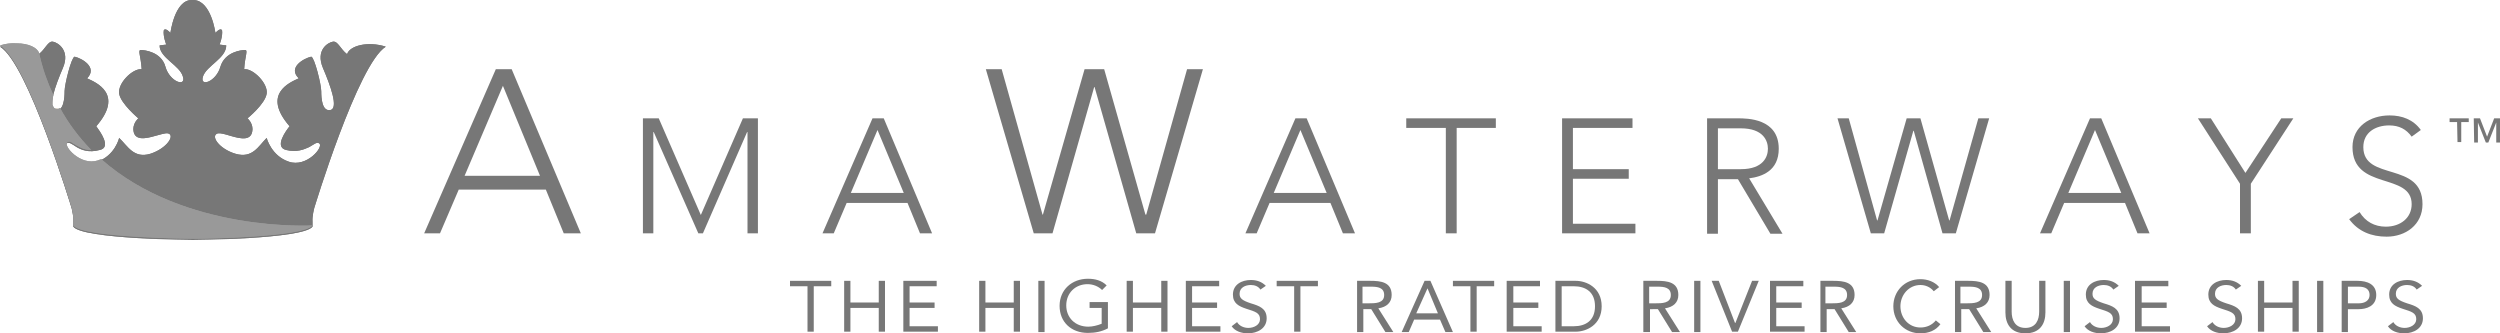 <?xml version="1.0" encoding="utf-8"?>
<!-- Generator: Adobe Illustrator 25.2.1, SVG Export Plug-In . SVG Version: 6.00 Build 0)  -->
<svg version="1.1" id="layer" xmlns="http://www.w3.org/2000/svg" xmlns:xlink="http://www.w3.org/1999/xlink" x="0px" y="0px"
	 viewBox="0 0 600 80" style="enable-background:new 0 0 600 80;" xml:space="preserve">
<style type="text/css">
	.st0{clip-path:url(#SVGID_2_);fill:#777777;}
	.st1{clip-path:url(#SVGID_4_);fill:url(#SVGID_5_);}
	.st2{clip-path:url(#SVGID_7_);fill:url(#SVGID_8_);}
	.st3{clip-path:url(#SVGID_10_);fill:url(#SVGID_11_);}
	.st4{clip-path:url(#SVGID_13_);fill:url(#SVGID_14_);}
	.st5{clip-path:url(#SVGID_16_);fill:url(#SVGID_17_);}
	.st6{clip-path:url(#SVGID_19_);fill:url(#SVGID_20_);}
	.st7{clip-path:url(#SVGID_22_);fill:url(#SVGID_23_);}
	.st8{clip-path:url(#SVGID_25_);fill:url(#SVGID_26_);}
	.st9{clip-path:url(#SVGID_28_);fill:url(#SVGID_29_);}
	.st10{clip-path:url(#SVGID_31_);fill:url(#SVGID_32_);}
	.st11{clip-path:url(#SVGID_34_);fill:url(#SVGID_35_);}
	.st12{clip-path:url(#SVGID_37_);fill:url(#SVGID_38_);}
	.st13{clip-path:url(#SVGID_40_);fill:url(#SVGID_41_);}
	.st14{clip-path:url(#SVGID_43_);fill:url(#SVGID_44_);}
	.st15{clip-path:url(#SVGID_46_);fill:url(#SVGID_47_);}
	.st16{clip-path:url(#SVGID_49_);fill:url(#SVGID_50_);}
	.st17{clip-path:url(#SVGID_52_);fill:url(#SVGID_53_);}
	.st18{clip-path:url(#SVGID_55_);fill:url(#SVGID_56_);}
	.st19{clip-path:url(#SVGID_58_);fill:url(#SVGID_59_);}
	.st20{clip-path:url(#SVGID_61_);fill:url(#SVGID_62_);}
	.st21{clip-path:url(#SVGID_64_);fill:url(#SVGID_65_);}
	.st22{clip-path:url(#SVGID_67_);fill:url(#SVGID_68_);}
	.st23{clip-path:url(#SVGID_70_);fill:#999999;}
	.st24{fill:#777777;}
</style>
<g>
	<g>
		<defs>
			<path id="SVGID_1_" d="M46,0c-4.1,0-5.1,7.9-5.1,7.9s-1.2-1.4-1.6-0.6c-0.2,1.4,0.6,3.4,0.6,3.4l-1.6,0.2c0,3,4.9,4.8,5.6,7.5
				c0.8,2.6-3.2,1.2-4.2-2.4s-5.1-4-5.9-4c-0.8,0,0,1.4,0.2,4.6c-2.2-0.2-5.8,3.4-5.4,5.9c0.4,2.4,4.6,5.9,4.6,5.9S32,29.4,32,31
				c0.1,2.9,2.9,2.3,5.3,1.6c1.2-0.3,2.3-0.7,3-0.6c1.8,0.4-0.2,3.6-4.2,4.9c-4,1.2-5.4-1.8-7.5-3.8c0,0-1,4.3-5.3,5.7
				c-4.2,1.4-8.5-3.6-7.3-4.4c0.6-0.4,1.3,0.2,2.4,0.9c1.2,0.7,2.9,1.4,5.5,0.7c3-0.6,0-4.6-0.8-5.7c6.7-7.7,0-10.5-2.2-11.5
				c2.6-2.6-1.2-4.8-3-5.2c-0.8,0.2-2.4,6.7-2.4,8.3c0,1.6-0.2,4.9-2.2,4.5s0-5.9,1.8-10.1s-1.2-6.1-2.4-6.3c-1.2-0.2-1.8,1.8-3.4,3
				C8.7,11,4.5,9.8,0,11.2C6.7,15.2,17.2,50,17.2,50s0.5,1.9,0.4,3.2v1.2c2.2,3,28.7,3.2,28.7,3.2s26.4-0.2,28.7-3.2v-1.2
				c-0.1-1.3,0.4-3.2,0.4-3.2s10.5-34.7,17.2-38.8c-4.4-1.4-8.7-0.2-9.3,1.8c-1.6-1.2-2.2-3.2-3.4-3c-1.2,0.2-4.2,2-2.4,6.3
				c1.8,4.2,3.8,9.7,1.8,10.1s-2.2-2.8-2.2-4.5c0-1.6-1.6-8.1-2.4-8.3c-1.8,0.4-5.7,2.6-3,5.2c-2.2,1-8.9,3.8-2.2,11.5
				c-0.8,1-3.8,5-0.8,5.7c2.5,0.6,4.2-0.1,5.5-0.7c1.1-0.6,1.8-1.3,2.4-0.9c1.2,0.8-3,5.9-7.3,4.4c-4.2-1.4-5.3-5.7-5.3-5.7
				c-2,2-3.4,5-7.5,3.8c-4-1.2-6.1-4.4-4.2-4.9c0.6-0.1,1.7,0.2,3,0.6c2.4,0.7,5.2,1.4,5.3-1.6c0-1.6-1.2-2.6-1.2-2.6
				s4.2-3.4,4.6-5.9c0.4-2.4-3.2-6.1-5.4-5.9c0.2-3.2,1-4.6,0.2-4.6s-4.8,0.4-5.9,4c-1,3.6-5,5-4.2,2.4s5.6-4.4,5.6-7.5l-1.6-0.2
				c0,0,0.8-2,0.6-3.4c-0.4-0.8-1.6,0.6-1.6,0.6s-1-7.7-5.2-7.9C46.2,0,46.1,0,46,0L46,0z"/>
		</defs>
		<use xlink:href="#SVGID_1_"  style="overflow:visible;fill:#777777;"/>
		<clipPath id="SVGID_2_">
			<use xlink:href="#SVGID_1_"  style="overflow:visible;"/>
		</clipPath>
		<rect class="st0" width="92.5" height="57.3"/>
	</g>
</g>
<g>
	<g>
		<defs>
			<path id="SVGID_3_" d="M12.5,25.1c0,0.1,0,0.2,0.1,0.3C12.6,25.3,12.5,25.2,12.5,25.1z"/>
		</defs>
		<clipPath id="SVGID_4_">
			<use xlink:href="#SVGID_3_"  style="overflow:visible;"/>
		</clipPath>
		
			<linearGradient id="SVGID_5_" gradientUnits="userSpaceOnUse" x1="-338.957" y1="-366.786" x2="-335.394" y2="-366.786" gradientTransform="matrix(25.486 0 0 25.486 8638.934 9373.314)">
			<stop  offset="0" style="stop-color:#CDAF64"/>
			<stop  offset="0.1" style="stop-color:#D3B467"/>
			<stop  offset="0.45" style="stop-color:#F5E6B3"/>
			<stop  offset="0.8" style="stop-color:#B48F46"/>
			<stop  offset="1" style="stop-color:#A3813E"/>
		</linearGradient>
		<rect x="12.5" y="25.1" class="st1" width="0.1" height="0.3"/>
	</g>
</g>
<g>
	<g>
		<defs>
			<path id="SVGID_6_" d="M23.4,38.5c0.3-0.1,0.6-0.2,0.8-0.3C24,38.3,23.7,38.5,23.4,38.5"/>
		</defs>
		<clipPath id="SVGID_7_">
			<use xlink:href="#SVGID_6_"  style="overflow:visible;"/>
		</clipPath>
		
			<linearGradient id="SVGID_8_" gradientUnits="userSpaceOnUse" x1="-338.842" y1="-366.568" x2="-335.28" y2="-366.568" gradientTransform="matrix(25.831 0 0 25.831 8752.759 9507.343)">
			<stop  offset="0" style="stop-color:#CDAF64"/>
			<stop  offset="0.1" style="stop-color:#D3B467"/>
			<stop  offset="0.45" style="stop-color:#F5E6B3"/>
			<stop  offset="0.8" style="stop-color:#B48F46"/>
			<stop  offset="1" style="stop-color:#A3813E"/>
		</linearGradient>
		<rect x="23.4" y="38.2" class="st2" width="0.8" height="0.3"/>
	</g>
</g>
<g>
	<g>
		<defs>
			<path id="SVGID_9_" d="M12.5,24.6c0,0.1,0,0.2,0,0.4C12.5,24.8,12.5,24.7,12.5,24.6z"/>
		</defs>
		<clipPath id="SVGID_10_">
			<use xlink:href="#SVGID_9_"  style="overflow:visible;"/>
		</clipPath>
		
			<linearGradient id="SVGID_11_" gradientUnits="userSpaceOnUse" x1="12.5" y1="24.8" x2="12.5" y2="24.8" gradientTransform="matrix(5.538100e-03 0 0 5.538100e-03 233.71 -255.812)">
			<stop  offset="0" style="stop-color:#CDAF64"/>
			<stop  offset="0.1" style="stop-color:#D3B467"/>
			<stop  offset="0.45" style="stop-color:#F5E6B3"/>
			<stop  offset="0.8" style="stop-color:#B48F46"/>
			<stop  offset="1" style="stop-color:#A3813E"/>
		</linearGradient>
		<rect x="12.5" y="24.6" class="st3" width="0" height="0.4"/>
	</g>
</g>
<g>
	<g>
		<defs>
			<path id="SVGID_12_" d="M16.6,34c0.1,0,0.2,0,0.4,0.1C16.8,34,16.7,34,16.6,34z"/>
		</defs>
		<clipPath id="SVGID_13_">
			<use xlink:href="#SVGID_12_"  style="overflow:visible;"/>
		</clipPath>
		
			<linearGradient id="SVGID_14_" gradientUnits="userSpaceOnUse" x1="-338.848" y1="-366.68" x2="-335.286" y2="-366.68" gradientTransform="matrix(25.812 0 0 25.812 8746.203 9498.66)">
			<stop  offset="0" style="stop-color:#CDAF64"/>
			<stop  offset="0.1" style="stop-color:#D3B467"/>
			<stop  offset="0.45" style="stop-color:#F5E6B3"/>
			<stop  offset="0.8" style="stop-color:#B48F46"/>
			<stop  offset="1" style="stop-color:#A3813E"/>
		</linearGradient>
		<rect x="16.6" y="34" class="st4" width="0.4" height="0.1"/>
	</g>
</g>
<g>
	<g>
		<defs>
			<path id="SVGID_15_" d="M13.9,26c0.1,0,0.3-0.1,0.4-0.1C14.2,25.9,14,26,13.9,26 M14.3,25.9L14.3,25.9L14.3,25.9 M14.3,25.9
				C14.3,25.9,14.3,25.8,14.3,25.9C14.3,25.8,14.3,25.9,14.3,25.9"/>
		</defs>
		<clipPath id="SVGID_16_">
			<use xlink:href="#SVGID_15_"  style="overflow:visible;"/>
		</clipPath>
		
			<linearGradient id="SVGID_17_" gradientUnits="userSpaceOnUse" x1="-338.851" y1="-366.904" x2="-335.288" y2="-366.904" gradientTransform="matrix(25.804 0 0 25.804 8743.693 9493.483)">
			<stop  offset="0" style="stop-color:#CDAF64"/>
			<stop  offset="0.1" style="stop-color:#D3B467"/>
			<stop  offset="0.45" style="stop-color:#F5E6B3"/>
			<stop  offset="0.8" style="stop-color:#B48F46"/>
			<stop  offset="1" style="stop-color:#A3813E"/>
		</linearGradient>
		<rect x="13.9" y="25.8" class="st5" width="0.4" height="0.2"/>
	</g>
</g>
<g>
	<g>
		<defs>
			<path id="SVGID_18_" d="M17.1,34.1c0.1,0,0.2,0.1,0.3,0.2C17.3,34.2,17.2,34.2,17.1,34.1z"/>
		</defs>
		<clipPath id="SVGID_19_">
			<use xlink:href="#SVGID_18_"  style="overflow:visible;"/>
		</clipPath>
		
			<linearGradient id="SVGID_20_" gradientUnits="userSpaceOnUse" x1="-338.831" y1="-366.7" x2="-335.268" y2="-366.7" gradientTransform="matrix(25.867 0 0 25.867 8764.373 9519.51)">
			<stop  offset="0" style="stop-color:#CDAF64"/>
			<stop  offset="0.1" style="stop-color:#D3B467"/>
			<stop  offset="0.45" style="stop-color:#F5E6B3"/>
			<stop  offset="0.8" style="stop-color:#B48F46"/>
			<stop  offset="1" style="stop-color:#A3813E"/>
		</linearGradient>
		<rect x="17.1" y="34.1" class="st6" width="0.3" height="0.2"/>
	</g>
</g>
<g>
	<g>
		<defs>
			<path id="SVGID_21_" d="M16.1,34.1c0.1-0.1,0.2-0.1,0.4-0.1C16.4,34,16.3,34,16.1,34.1"/>
		</defs>
		<clipPath id="SVGID_22_">
			<use xlink:href="#SVGID_21_"  style="overflow:visible;"/>
		</clipPath>
		
			<linearGradient id="SVGID_23_" gradientUnits="userSpaceOnUse" x1="-338.869" y1="-366.651" x2="-335.307" y2="-366.651" gradientTransform="matrix(25.747 0 0 25.747 8724.958 9474.279)">
			<stop  offset="0" style="stop-color:#CDAF64"/>
			<stop  offset="0.1" style="stop-color:#D3B467"/>
			<stop  offset="0.45" style="stop-color:#F5E6B3"/>
			<stop  offset="0.8" style="stop-color:#B48F46"/>
			<stop  offset="1" style="stop-color:#A3813E"/>
		</linearGradient>
		<rect x="16.1" y="34" class="st7" width="0.4" height="0.1"/>
	</g>
</g>
<g>
	<g>
		<defs>
			<path id="SVGID_24_" d="M12.6,23.3c0-0.2,0.1-0.4,0.1-0.6C12.7,22.9,12.6,23.1,12.6,23.3"/>
		</defs>
		<clipPath id="SVGID_25_">
			<use xlink:href="#SVGID_24_"  style="overflow:visible;"/>
		</clipPath>
		
			<linearGradient id="SVGID_26_" gradientUnits="userSpaceOnUse" x1="-338.795" y1="-367.055" x2="-335.233" y2="-367.055" gradientTransform="matrix(25.975 0 0 25.975 8799.967 9557.121)">
			<stop  offset="0" style="stop-color:#CDAF64"/>
			<stop  offset="0.1" style="stop-color:#D3B467"/>
			<stop  offset="0.45" style="stop-color:#F5E6B3"/>
			<stop  offset="0.8" style="stop-color:#B48F46"/>
			<stop  offset="1" style="stop-color:#A3813E"/>
		</linearGradient>
		<rect x="12.6" y="22.7" class="st8" width="0.1" height="0.6"/>
	</g>
</g>
<g>
	<g>
		<defs>
			<path id="SVGID_27_" d="M12.7,25.5c0,0.1,0.1,0.1,0.1,0.2C12.7,25.6,12.7,25.6,12.7,25.5z"/>
		</defs>
		<clipPath id="SVGID_28_">
			<use xlink:href="#SVGID_27_"  style="overflow:visible;"/>
		</clipPath>
		
			<linearGradient id="SVGID_29_" gradientUnits="userSpaceOnUse" x1="-338.853" y1="-366.907" x2="-335.291" y2="-366.907" gradientTransform="matrix(25.796 0 0 25.796 8741.053 9490.339)">
			<stop  offset="0" style="stop-color:#CDAF64"/>
			<stop  offset="0.1" style="stop-color:#D3B467"/>
			<stop  offset="0.45" style="stop-color:#F5E6B3"/>
			<stop  offset="0.8" style="stop-color:#B48F46"/>
			<stop  offset="1" style="stop-color:#A3813E"/>
		</linearGradient>
		<rect x="12.7" y="25.5" class="st9" width="0.1" height="0.2"/>
	</g>
</g>
<g>
	<g>
		<defs>
			<path id="SVGID_30_" d="M12.9,25.8C12.9,25.8,13,25.9,12.9,25.8C13,25.9,12.9,25.8,12.9,25.8z"/>
		</defs>
		<clipPath id="SVGID_31_">
			<use xlink:href="#SVGID_30_"  style="overflow:visible;"/>
		</clipPath>
		
			<linearGradient id="SVGID_32_" gradientUnits="userSpaceOnUse" x1="-338.783" y1="-366.994" x2="-335.22" y2="-366.994" gradientTransform="matrix(26.013 0 0 26.013 8812.734 9572.565)">
			<stop  offset="0" style="stop-color:#CDAF64"/>
			<stop  offset="0.1" style="stop-color:#D3B467"/>
			<stop  offset="0.45" style="stop-color:#F5E6B3"/>
			<stop  offset="0.8" style="stop-color:#B48F46"/>
			<stop  offset="1" style="stop-color:#A3813E"/>
		</linearGradient>
		<rect x="12.9" y="25.8" class="st10" width="0.1" height="0.1"/>
	</g>
</g>
<g>
	<g>
		<defs>
			<path id="SVGID_33_" d="M12.5,23.9c0-0.2,0-0.4,0.1-0.5C12.6,23.6,12.5,23.7,12.5,23.9"/>
		</defs>
		<clipPath id="SVGID_34_">
			<use xlink:href="#SVGID_33_"  style="overflow:visible;"/>
		</clipPath>
		
			<linearGradient id="SVGID_35_" gradientUnits="userSpaceOnUse" x1="-338.768" y1="-367.072" x2="-335.206" y2="-367.072" gradientTransform="matrix(26.057 0 0 26.057 8827.05 9588.337)">
			<stop  offset="0" style="stop-color:#CDAF64"/>
			<stop  offset="0.1" style="stop-color:#D3B467"/>
			<stop  offset="0.45" style="stop-color:#F5E6B3"/>
			<stop  offset="0.8" style="stop-color:#B48F46"/>
			<stop  offset="1" style="stop-color:#A3813E"/>
		</linearGradient>
		<rect x="12.5" y="23.4" class="st11" width="0.1" height="0.5"/>
	</g>
</g>
<g>
	<g>
		<defs>
			<path id="SVGID_36_" d="M12.5,24.5c0-0.1,0-0.3,0-0.5C12.5,24.2,12.5,24.3,12.5,24.5"/>
		</defs>
		<clipPath id="SVGID_37_">
			<use xlink:href="#SVGID_36_"  style="overflow:visible;"/>
		</clipPath>
		
			<linearGradient id="SVGID_38_" gradientUnits="userSpaceOnUse" x1="-338.119" y1="-367.265" x2="-338.119" y2="-367.265" gradientTransform="matrix(26.574 0 0 26.574 8997.685 9783.951)">
			<stop  offset="0" style="stop-color:#CDAF64"/>
			<stop  offset="0.1" style="stop-color:#D3B467"/>
			<stop  offset="0.45" style="stop-color:#F5E6B3"/>
			<stop  offset="0.8" style="stop-color:#B48F46"/>
			<stop  offset="1" style="stop-color:#A3813E"/>
		</linearGradient>
		<rect x="12.5" y="24" class="st12" width="0" height="0.5"/>
	</g>
</g>
<g>
	<g>
		<defs>
			<path id="SVGID_39_" d="M12.6,23.4C12.6,23.4,12.6,23.3,12.6,23.4C12.6,23.3,12.6,23.4,12.6,23.4"/>
		</defs>
		<clipPath id="SVGID_40_">
			<use xlink:href="#SVGID_39_"  style="overflow:visible;"/>
		</clipPath>
		
			<linearGradient id="SVGID_41_" gradientUnits="userSpaceOnUse" x1="12.6" y1="23.35" x2="12.6" y2="23.35" gradientTransform="matrix(-2.529200e-03 0 0 2.529200e-03 231.081 -257.345)">
			<stop  offset="0" style="stop-color:#A3813E"/>
			<stop  offset="0.1" style="stop-color:#B48F46"/>
			<stop  offset="0.45" style="stop-color:#EFD08B"/>
			<stop  offset="0.8" style="stop-color:#B48F46"/>
			<stop  offset="1" style="stop-color:#A3813E"/>
		</linearGradient>
		<rect x="12.6" y="23.3" class="st13" width="0" height="0.1"/>
	</g>
</g>
<g>
	<g>
		<defs>
			<path id="SVGID_42_" d="M12.5,24C12.5,24,12.5,23.9,12.5,24C12.5,23.9,12.5,24,12.5,24"/>
		</defs>
		<clipPath id="SVGID_43_">
			<use xlink:href="#SVGID_42_"  style="overflow:visible;"/>
		</clipPath>
		
			<linearGradient id="SVGID_44_" gradientUnits="userSpaceOnUse" x1="12.5" y1="23.95" x2="12.5" y2="23.95" gradientTransform="matrix(-1.700700e-03 0 0 1.700700e-03 231.33 -257.486)">
			<stop  offset="0" style="stop-color:#A3813E"/>
			<stop  offset="0.1" style="stop-color:#B48F46"/>
			<stop  offset="0.45" style="stop-color:#EFD08B"/>
			<stop  offset="0.8" style="stop-color:#B48F46"/>
			<stop  offset="1" style="stop-color:#A3813E"/>
		</linearGradient>
		<rect x="12.5" y="23.9" class="st14" width="0" height="0.1"/>
	</g>
</g>
<g>
	<g>
		<defs>
			<path id="SVGID_45_" d="M12.5,24.9c0,0.1,0,0.1,0,0.1S12.5,25,12.5,24.9z"/>
		</defs>
		<clipPath id="SVGID_46_">
			<use xlink:href="#SVGID_45_"  style="overflow:visible;"/>
		</clipPath>
		
			<linearGradient id="SVGID_47_" gradientUnits="userSpaceOnUse" x1="12.5" y1="24.95" x2="12.5" y2="24.95" gradientTransform="matrix(-8.110900e-03 0 0 8.110900e-03 229.22 -254.769)">
			<stop  offset="0" style="stop-color:#A3813E"/>
			<stop  offset="0.1" style="stop-color:#B48F46"/>
			<stop  offset="0.45" style="stop-color:#EFD08B"/>
			<stop  offset="0.8" style="stop-color:#B48F46"/>
			<stop  offset="1" style="stop-color:#A3813E"/>
		</linearGradient>
		<rect x="12.5" y="24.9" class="st15" width="0" height="0.1"/>
	</g>
</g>
<g>
	<g>
		<defs>
			<path id="SVGID_48_" d="M12.6,25.3c0,0.1,0,0.1,0.1,0.1C12.6,25.4,12.6,25.4,12.6,25.3z"/>
		</defs>
		<clipPath id="SVGID_49_">
			<use xlink:href="#SVGID_48_"  style="overflow:visible;"/>
		</clipPath>
		
			<linearGradient id="SVGID_50_" gradientUnits="userSpaceOnUse" x1="-323.853" y1="-367.099" x2="-320.29" y2="-367.099" gradientTransform="matrix(-26.233 0 0 26.233 -8402.287 9655.431)">
			<stop  offset="0" style="stop-color:#A3813E"/>
			<stop  offset="0.1" style="stop-color:#B48F46"/>
			<stop  offset="0.45" style="stop-color:#EFD08B"/>
			<stop  offset="0.8" style="stop-color:#B48F46"/>
			<stop  offset="1" style="stop-color:#A3813E"/>
		</linearGradient>
		<rect x="12.6" y="25.3" class="st16" width="0.1" height="0.1"/>
	</g>
</g>
<g>
	<g>
		<defs>
			<path id="SVGID_51_" d="M12.8,25.7c0,0.1,0.1,0.1,0.1,0.1C12.8,25.8,12.8,25.7,12.8,25.7z"/>
		</defs>
		<clipPath id="SVGID_52_">
			<use xlink:href="#SVGID_51_"  style="overflow:visible;"/>
		</clipPath>
		
			<linearGradient id="SVGID_53_" gradientUnits="userSpaceOnUse" x1="-323.712" y1="-366.906" x2="-320.15" y2="-366.906" gradientTransform="matrix(-25.8 0 0 25.8 -8259.837 9491.972)">
			<stop  offset="0" style="stop-color:#A3813E"/>
			<stop  offset="0.1" style="stop-color:#B48F46"/>
			<stop  offset="0.45" style="stop-color:#EFD08B"/>
			<stop  offset="0.8" style="stop-color:#B48F46"/>
			<stop  offset="1" style="stop-color:#A3813E"/>
		</linearGradient>
		<rect x="12.8" y="25.7" class="st17" width="0.1" height="0.1"/>
	</g>
</g>
<g>
	<g>
		<defs>
			<path id="SVGID_54_" d="M12.5,24.5v0.1C12.5,24.5,12.5,24.5,12.5,24.5z"/>
		</defs>
		<clipPath id="SVGID_55_">
			<use xlink:href="#SVGID_54_"  style="overflow:visible;"/>
		</clipPath>
		
			<linearGradient id="SVGID_56_" gradientUnits="userSpaceOnUse" x1="12.5" y1="24.55" x2="12.5" y2="24.55" gradientTransform="matrix(-1.264600e-03 0 0 1.264600e-03 231.466 -257.494)">
			<stop  offset="0" style="stop-color:#A3813E"/>
			<stop  offset="0.1" style="stop-color:#B48F46"/>
			<stop  offset="0.45" style="stop-color:#EFD08B"/>
			<stop  offset="0.8" style="stop-color:#B48F46"/>
			<stop  offset="1" style="stop-color:#A3813E"/>
		</linearGradient>
		<rect x="12.5" y="24.5" class="st18" width="0" height="0.1"/>
	</g>
</g>
<g>
	<g>
		<defs>
			<path id="SVGID_57_" d="M13.3,26c0.2,0,0.4,0,0.6,0C13.7,26.1,13.5,26.1,13.3,26"/>
		</defs>
		<clipPath id="SVGID_58_">
			<use xlink:href="#SVGID_57_"  style="overflow:visible;"/>
		</clipPath>
		
			<linearGradient id="SVGID_59_" gradientUnits="userSpaceOnUse" x1="-323.762" y1="-366.962" x2="-320.2" y2="-366.962" gradientTransform="matrix(-25.953 0 0 25.953 -8310.292 9549.968)">
			<stop  offset="0" style="stop-color:#A3813E"/>
			<stop  offset="0.1" style="stop-color:#B48F46"/>
			<stop  offset="0.45" style="stop-color:#EFD08B"/>
			<stop  offset="0.8" style="stop-color:#B48F46"/>
			<stop  offset="1" style="stop-color:#A3813E"/>
		</linearGradient>
		<rect x="13.3" y="26" class="st19" width="0.6" height="0.1"/>
	</g>
</g>
<g>
	<g>
		<defs>
			<path id="SVGID_60_" d="M17,34.1c0,0,0.1,0,0.1,0.1C17,34.1,17,34.1,17,34.1z"/>
		</defs>
		<clipPath id="SVGID_61_">
			<use xlink:href="#SVGID_60_"  style="overflow:visible;"/>
		</clipPath>
		
			<linearGradient id="SVGID_62_" gradientUnits="userSpaceOnUse" x1="-323.71" y1="-366.669" x2="-320.147" y2="-366.669" gradientTransform="matrix(-25.79 0 0 25.79 -8256.345 9490.361)">
			<stop  offset="0" style="stop-color:#A3813E"/>
			<stop  offset="0.1" style="stop-color:#B48F46"/>
			<stop  offset="0.45" style="stop-color:#EFD08B"/>
			<stop  offset="0.8" style="stop-color:#B48F46"/>
			<stop  offset="1" style="stop-color:#A3813E"/>
		</linearGradient>
		<rect x="17" y="34.1" class="st20" width="0.1" height="0.1"/>
	</g>
</g>
<g>
	<g>
		<defs>
			<path id="SVGID_63_" d="M13,25.9c0.1,0.1,0.2,0.1,0.3,0.1C13.2,26,13.1,26,13,25.9z"/>
		</defs>
		<clipPath id="SVGID_64_">
			<use xlink:href="#SVGID_63_"  style="overflow:visible;"/>
		</clipPath>
		
			<linearGradient id="SVGID_65_" gradientUnits="userSpaceOnUse" x1="-323.762" y1="-366.965" x2="-320.2" y2="-366.965" gradientTransform="matrix(-25.952 0 0 25.952 -8309.831 9549.424)">
			<stop  offset="0" style="stop-color:#A3813E"/>
			<stop  offset="0.1" style="stop-color:#B48F46"/>
			<stop  offset="0.45" style="stop-color:#EFD08B"/>
			<stop  offset="0.8" style="stop-color:#B48F46"/>
			<stop  offset="1" style="stop-color:#A3813E"/>
		</linearGradient>
		<rect x="13" y="25.9" class="st21" width="0.3" height="0.1"/>
	</g>
</g>
<g>
	<g>
		<defs>
			<polyline id="SVGID_66_" points="16.5,34 16.5,34 16.5,34 			"/>
		</defs>
		<clipPath id="SVGID_67_">
			<use xlink:href="#SVGID_66_"  style="overflow:visible;"/>
		</clipPath>
		
			<linearGradient id="SVGID_68_" gradientUnits="userSpaceOnUse" x1="-323.839" y1="-366.843" x2="-320.276" y2="-366.843" gradientTransform="matrix(-26.192 0 0 26.192 -8388.931 9642.457)">
			<stop  offset="0" style="stop-color:#A3813E"/>
			<stop  offset="0.1" style="stop-color:#B48F46"/>
			<stop  offset="0.45" style="stop-color:#EFD08B"/>
			<stop  offset="0.8" style="stop-color:#B48F46"/>
			<stop  offset="1" style="stop-color:#A3813E"/>
		</linearGradient>
		<polygon class="st22" points="16.5,34 16.6,34 16.6,34 		"/>
	</g>
</g>
<g>
	<g>
		<defs>
			<path id="SVGID_69_" d="M0,10.9c6.7,4,17.2,38.8,17.2,38.8s0.5,1.9,0.4,3.2v1.2c2.2,3,28.7,3.2,28.7,3.2s0.1,0,0.3,0
				c2.9,0,26.3-0.4,28.4-3.2c0,0-30.7,1.8-50.7-15.9c-0.3,0.1-0.5,0.2-0.8,0.3c-4.2,1.4-8.5-3.6-7.3-4.4c0.1-0.1,0.2-0.1,0.4-0.1
				c0,0,0,0,0.1,0s0.2,0,0.4,0.1c0,0,0.1,0,0.1,0.1c0.1,0,0.2,0.1,0.3,0.2c1,0.5,2.3,1.6,4.4,1.6c-2.8-2.9-5.4-6.2-7.5-10.1
				c-0.1,0.1-0.3,0.2-0.4,0.2c-0.2,0-0.4,0.1-0.6,0c-0.1,0-0.2-0.1-0.3-0.1L13,25.9l-0.1-0.1c0-0.1-0.1-0.1-0.1-0.2
				c0,0,0-0.1-0.1-0.1c0-0.1,0-0.2-0.1-0.3c0-0.1,0-0.1,0-0.1c0-0.1,0-0.2,0-0.4v-0.1c0-0.1,0-0.3,0-0.5V24c0-0.2,0-0.4,0.1-0.5
				c0,0,0,0,0-0.1c0-0.2,0.1-0.4,0.1-0.6l0,0c-1.4-3-2.6-6.3-3.4-10C9,11.4,6.8,10.4,4,10.4C2.6,10.3,1.3,10.5,0,10.9"/>
		</defs>
		<use xlink:href="#SVGID_69_"  style="overflow:visible;fill:#999999;"/>
		<clipPath id="SVGID_70_">
			<use xlink:href="#SVGID_69_"  style="overflow:visible;"/>
		</clipPath>
		<rect y="10.3" class="st23" width="74.9" height="47"/>
	</g>
</g>
<path class="st24" d="M119,16.6h3.8L139.4,56h-4.1L131,45.5h-20.9L105.6,56h-3.8L119,16.6z M120.7,20.6l-9.2,21.6h18.1L120.7,20.6z"
	/>
<polygon class="st24" points="154.3,28.4 158.1,28.4 168.2,51.6 178.3,28.4 181.9,28.4 181.9,56 179.4,56 179.4,31.7 179.3,31.7 
	168.7,56 167.6,56 156.9,31.7 156.8,31.7 156.8,56 154.3,56 "/>
<path class="st24" d="M209.4,28.4h2.7L223.7,56h-2.9l-3-7.3h-14.6l-3.1,7.3h-2.7L209.4,28.4z M210.6,31.2l-6.4,15.1h12.7L210.6,31.2
	z"/>
<polygon class="st24" points="236.6,16.6 240.4,16.6 250.2,51.5 250.3,51.5 260.3,16.6 265,16.6 274.9,51.5 275.1,51.5 284.9,16.6 
	288.7,16.6 277.2,56 272.7,56 262.7,20.9 262.6,20.9 252.6,56 248.1,56 "/>
<path class="st24" d="M310.9,28.4h2.7L325.2,56h-2.9l-3-7.3h-14.6l-3.1,7.3h-2.7L310.9,28.4z M312.1,31.2l-6.4,15.1h12.7L312.1,31.2
	z"/>
<polygon class="st24" points="347,30.7 337.5,30.7 337.5,28.4 359,28.4 359,30.7 349.6,30.7 349.6,56 347,56 "/>
<polygon class="st24" points="374.9,28.4 391.8,28.4 391.8,30.7 377.5,30.7 377.5,40.6 390.9,40.6 390.9,42.9 377.5,42.9 
	377.5,53.7 392.5,53.7 392.5,56 374.9,56 "/>
<g>
	<path class="st24" d="M409.8,28.4h7.3c2.2,0,9.8,0,9.8,7.3c0,5.3-4,6.7-7.1,7.1l8,13.3h-2.9L417.1,43h-4.8v13.1h-2.6V28.4H409.8z
		 M412.3,40.6h5.5c5.4,0,6.5-3,6.5-4.9s-1.1-4.9-6.5-4.9h-5.5V40.6z"/>
	<polygon class="st24" points="441,28.4 443.7,28.4 450.5,52.9 450.6,52.9 457.6,28.4 460.9,28.4 467.8,52.9 467.9,52.9 474.8,28.4 
		477.4,28.4 469.4,56 466.2,56 459.3,31.4 459.2,31.4 452.2,56 449,56 	"/>
	<path class="st24" d="M501.6,28.4h2.7L515.9,56H513l-3-7.3h-14.6l-3.1,7.3h-2.7L501.6,28.4z M502.8,31.2l-6.4,15.1h12.7L502.8,31.2
		z"/>
	<polygon class="st24" points="537.6,44.1 527.5,28.4 530.6,28.4 538.9,41.5 547.5,28.4 550.4,28.4 540.2,44.1 540.2,56 537.6,56 	
		"/>
	<path class="st24" d="M566.3,50.9c1.4,2.3,3.6,3.5,6.3,3.5c3.5,0,6.2-2.1,6.2-5.4c0-7.7-14.2-3.2-14.2-13.7c0-4.9,4.2-7.6,8.9-7.6
		c3,0,5.7,1,7.5,3.5l-2.2,1.6c-1.3-1.8-3-2.7-5.4-2.7c-3.3,0-6.2,1.7-6.2,5.2c0,8.3,14.2,3.3,14.2,13.7c0,5-4.1,7.8-8.6,7.8
		c-3.6,0-6.8-1.2-9-4.2L566.3,50.9z"/>
	<path class="st24" d="M589.7,29.3h-1.8v-0.9h4.6v0.9h-1.8v4.8h-0.9L589.7,29.3L589.7,29.3z M593.7,28.4h1.5l1.7,4.4l1.7-4.4h1.4
		v5.8h-0.9v-4.8l0,0l-1.9,4.8h-0.6l-1.9-4.8l0,0v4.8h-0.9L593.7,28.4L593.7,28.4z"/>
	<polygon class="st24" points="199.5,68.7 195.3,68.7 195.3,79.6 193.8,79.6 193.8,68.7 189.6,68.7 189.6,67.4 199.5,67.4 	"/>
	<polygon class="st24" points="202.6,67.4 204.1,67.4 204.1,72.6 210.9,72.6 210.9,67.4 212.4,67.4 212.4,79.6 210.9,79.6 
		210.9,73.9 204.1,73.9 204.1,79.6 202.6,79.6 	"/>
	<polygon class="st24" points="216.8,67.4 224.8,67.4 224.8,68.7 218.3,68.7 218.3,72.6 224.3,72.6 224.3,73.9 218.3,73.9 
		218.3,78.3 225.1,78.3 225.1,79.6 216.8,79.6 	"/>
	<polygon class="st24" points="235,67.4 236.5,67.4 236.5,72.6 243.3,72.6 243.3,67.4 244.8,67.4 244.8,79.6 243.3,79.6 243.3,73.9 
		236.5,73.9 236.5,79.6 235,79.6 	"/>
	<rect x="249.2" y="67.4" class="st24" width="1.5" height="12.3"/>
	<path class="st24" d="M265.9,78.8c-1.5,0.8-3.1,1.1-4.8,1.1c-4,0-6.8-2.6-6.8-6.5s3-6.5,6.8-6.5c1.7,0,3.3,0.4,4.5,1.6l-1.1,1.1
		c-0.9-0.9-2.2-1.4-3.5-1.4c-2.9,0-5.1,2.1-5.1,5.1c0,2.9,2.1,5.1,5.3,5.1c1,0,2.2-0.3,3.2-0.7v-3.8h-2.9v-1.4h4.4V78.8z"/>
	<polygon class="st24" points="270.4,67.4 271.9,67.4 271.9,72.6 278.7,72.6 278.7,67.4 280.2,67.4 280.2,79.6 278.7,79.6 
		278.7,73.9 271.9,73.9 271.9,79.6 270.4,79.6 	"/>
	<polygon class="st24" points="284.6,67.4 292.6,67.4 292.6,68.7 286.1,68.7 286.1,72.6 292.1,72.6 292.1,73.9 286.1,73.9 
		286.1,78.3 292.9,78.3 292.9,79.6 284.6,79.6 	"/>
	<path class="st24" d="M302.5,69.5c-0.5-0.8-1.4-1.1-2.3-1.1c-1.3,0-2.7,0.6-2.7,2.1c0,1.1,0.6,1.6,2.7,2.3c2,0.6,3.8,1.2,3.8,3.6
		s-2.2,3.6-4.5,3.6c-1.5,0-3.1-0.5-3.9-1.7l1.3-1c0.5,0.9,1.6,1.4,2.7,1.4c1.3,0,2.8-0.7,2.8-2.1c0-1.5-1.1-1.8-3.3-2.5
		c-1.8-0.6-3.2-1.3-3.2-3.4c0-2.4,2.1-3.5,4.3-3.5c1.4,0,2.6,0.4,3.6,1.4L302.5,69.5z"/>
	<polygon class="st24" points="316.3,68.7 312.1,68.7 312.1,79.6 310.6,79.6 310.6,68.7 306.4,68.7 306.4,67.4 316.3,67.4 	"/>
	<path class="st24" d="M325.6,67.4h3.3c2.5,0,5.1,0.3,5.1,3.4c0,1.8-1.2,2.9-3.2,3.2l3.6,5.7h-1.9l-3.4-5.5h-1.9v5.5h-1.5V67.4
		H325.6z M327.1,72.8h1.3c1.7,0,3.8,0,3.8-2c0-1.8-1.6-2-3.1-2H327v4H327.1z"/>
	<path class="st24" d="M341.9,67.4h1.4l5.4,12.3h-1.8l-1.3-3h-6.2l-1.3,3h-1.7L341.9,67.4z M342.6,69.2L342.6,69.2l-2.7,6h5.2
		L342.6,69.2z"/>
	<polygon class="st24" points="358.6,68.7 354.4,68.7 354.4,79.6 352.9,79.6 352.9,68.7 348.7,68.7 348.7,67.4 358.6,67.4 	"/>
	<polygon class="st24" points="361.6,67.4 369.6,67.4 369.6,68.7 363.2,68.7 363.2,72.6 369.2,72.6 369.2,73.9 363.2,73.9 
		363.2,78.3 370,78.3 370,79.6 361.6,79.6 	"/>
	<path class="st24" d="M373.3,67.4h4.9c2.5,0,6.2,1.6,6.2,6.1s-3.7,6.1-6.2,6.1h-4.9V67.4z M374.8,78.3h2.9c2.9,0,5.1-1.4,5.1-4.8
		s-2.2-4.8-5.1-4.8h-2.9V78.3z"/>
	<path class="st24" d="M394.4,67.4h3.3c2.5,0,5.1,0.3,5.1,3.4c0,1.8-1.2,2.9-3.2,3.2l3.6,5.7h-1.9l-3.4-5.5H396v5.5h-1.6V67.4z
		 M395.9,72.8h1.3c1.7,0,3.8,0,3.8-2c0-1.8-1.6-2-3.1-2h-2.1v4H395.9z"/>
	<rect x="406.6" y="67.4" class="st24" width="1.5" height="12.3"/>
	<polygon class="st24" points="410.8,67.4 412.5,67.4 416.4,77.5 416.5,77.5 420.5,67.4 422.1,67.4 417.1,79.6 415.7,79.6 	"/>
	<polygon class="st24" points="424.8,67.4 432.8,67.4 432.8,68.7 426.3,68.7 426.3,72.6 432.4,72.6 432.4,73.9 426.3,73.9 
		426.3,78.3 433.1,78.3 433.1,79.6 424.8,79.6 	"/>
	<path class="st24" d="M436.7,67.4h3.3c2.5,0,5.1,0.3,5.1,3.4c0,1.8-1.2,2.9-3.2,3.2l3.6,5.7h-1.8l-3.4-5.5h-1.9v5.5h-1.5V67.4
		H436.7z M438.2,72.8h1.3c1.7,0,3.8,0,3.8-2c0-1.8-1.6-2-3.1-2h-2.1v4H438.2z"/>
	<path class="st24" d="M464.1,69.9c-0.8-1-2-1.5-3.2-1.5c-2.8,0-4.8,2.4-4.8,5.1c0,2.8,2,5.1,4.8,5.1c1.5,0,2.8-0.6,3.7-1.7l1.1,0.9
		c-1.1,1.5-2.8,2.2-4.8,2.2c-3.6,0-6.5-2.7-6.5-6.5c0-3.6,2.7-6.5,6.5-6.5c1.7,0,3.4,0.6,4.5,1.9L464.1,69.9z"/>
	<path class="st24" d="M469.1,67.4h3.3c2.5,0,5.1,0.3,5.1,3.4c0,1.8-1.2,2.9-3.2,3.2l3.6,5.7H476l-3.4-5.5h-1.9v5.5h-1.5V67.4H469.1
		z M470.6,72.8h1.3c1.7,0,3.8,0,3.8-2c0-1.8-1.6-2-3.1-2h-2.1v4H470.6z"/>
	<path class="st24" d="M490.9,75c0,2.7-1.3,5-4.8,5s-4.8-2.3-4.8-5v-7.6h1.5v7.4c0,2,0.8,3.9,3.3,3.9s3.3-1.9,3.3-3.9v-7.4h1.5V75z"
		/>
	<rect x="495.3" y="67.4" class="st24" width="1.5" height="12.3"/>
	<path class="st24" d="M507.2,69.5c-0.5-0.8-1.4-1.1-2.3-1.1c-1.3,0-2.7,0.6-2.7,2.1c0,1.1,0.6,1.6,2.7,2.3c2,0.6,3.8,1.2,3.8,3.6
		s-2.2,3.6-4.5,3.6c-1.5,0-3.1-0.5-3.9-1.7l1.3-1c0.5,0.9,1.6,1.4,2.7,1.4c1.3,0,2.8-0.7,2.8-2.1c0-1.5-1.1-1.8-3.3-2.5
		c-1.8-0.6-3.2-1.3-3.2-3.4c0-2.4,2.1-3.5,4.3-3.5c1.4,0,2.6,0.4,3.6,1.4L507.2,69.5z"/>
	<polygon class="st24" points="512.4,67.4 520.4,67.4 520.4,68.7 514,68.7 514,72.6 520,72.6 520,73.9 514,73.9 514,78.3 
		520.8,78.3 520.8,79.6 512.4,79.6 	"/>
	<path class="st24" d="M536.6,69.5c-0.5-0.8-1.4-1.1-2.3-1.1c-1.3,0-2.7,0.6-2.7,2.1c0,1.1,0.6,1.6,2.7,2.3c2,0.6,3.8,1.2,3.8,3.6
		s-2.2,3.6-4.5,3.6c-1.5,0-3.1-0.5-3.9-1.7l1.3-1c0.5,0.9,1.6,1.4,2.7,1.4c1.3,0,2.8-0.7,2.8-2.1c0-1.5-1.1-1.8-3.3-2.5
		c-1.8-0.6-3.2-1.3-3.2-3.4c0-2.4,2.1-3.5,4.3-3.5c1.4,0,2.6,0.4,3.6,1.4L536.6,69.5z"/>
	<polygon class="st24" points="541.9,67.4 543.4,67.4 543.4,72.6 550.2,72.6 550.2,67.4 551.7,67.4 551.7,79.6 550.2,79.6 
		550.2,73.9 543.4,73.9 543.4,79.6 541.9,79.6 	"/>
	<rect x="556.1" y="67.4" class="st24" width="1.5" height="12.3"/>
	<path class="st24" d="M562,67.4h3.8c2.3,0,4.5,0.8,4.5,3.4c0,2.7-2.4,3.4-4.2,3.4h-2.6v5.5H562V67.4z M563.5,72.8h2.6
		c1.5,0,2.6-0.7,2.6-2c0-1.4-1-2-2.6-2h-2.6V72.8z"/>
	<path class="st24" d="M580,69.5c-0.5-0.8-1.4-1.1-2.3-1.1c-1.3,0-2.7,0.6-2.7,2.1c0,1.1,0.6,1.6,2.7,2.3c2,0.6,3.8,1.2,3.8,3.6
		S579.3,80,577,80c-1.5,0-3.1-0.5-3.9-1.7l1.3-1c0.5,0.9,1.6,1.4,2.7,1.4c1.3,0,2.8-0.7,2.8-2.1c0-1.5-1.1-1.8-3.3-2.5
		c-1.8-0.6-3.2-1.3-3.2-3.4c0-2.4,2.1-3.5,4.3-3.5c1.4,0,2.6,0.4,3.6,1.4L580,69.5z"/>
</g>
</svg>
